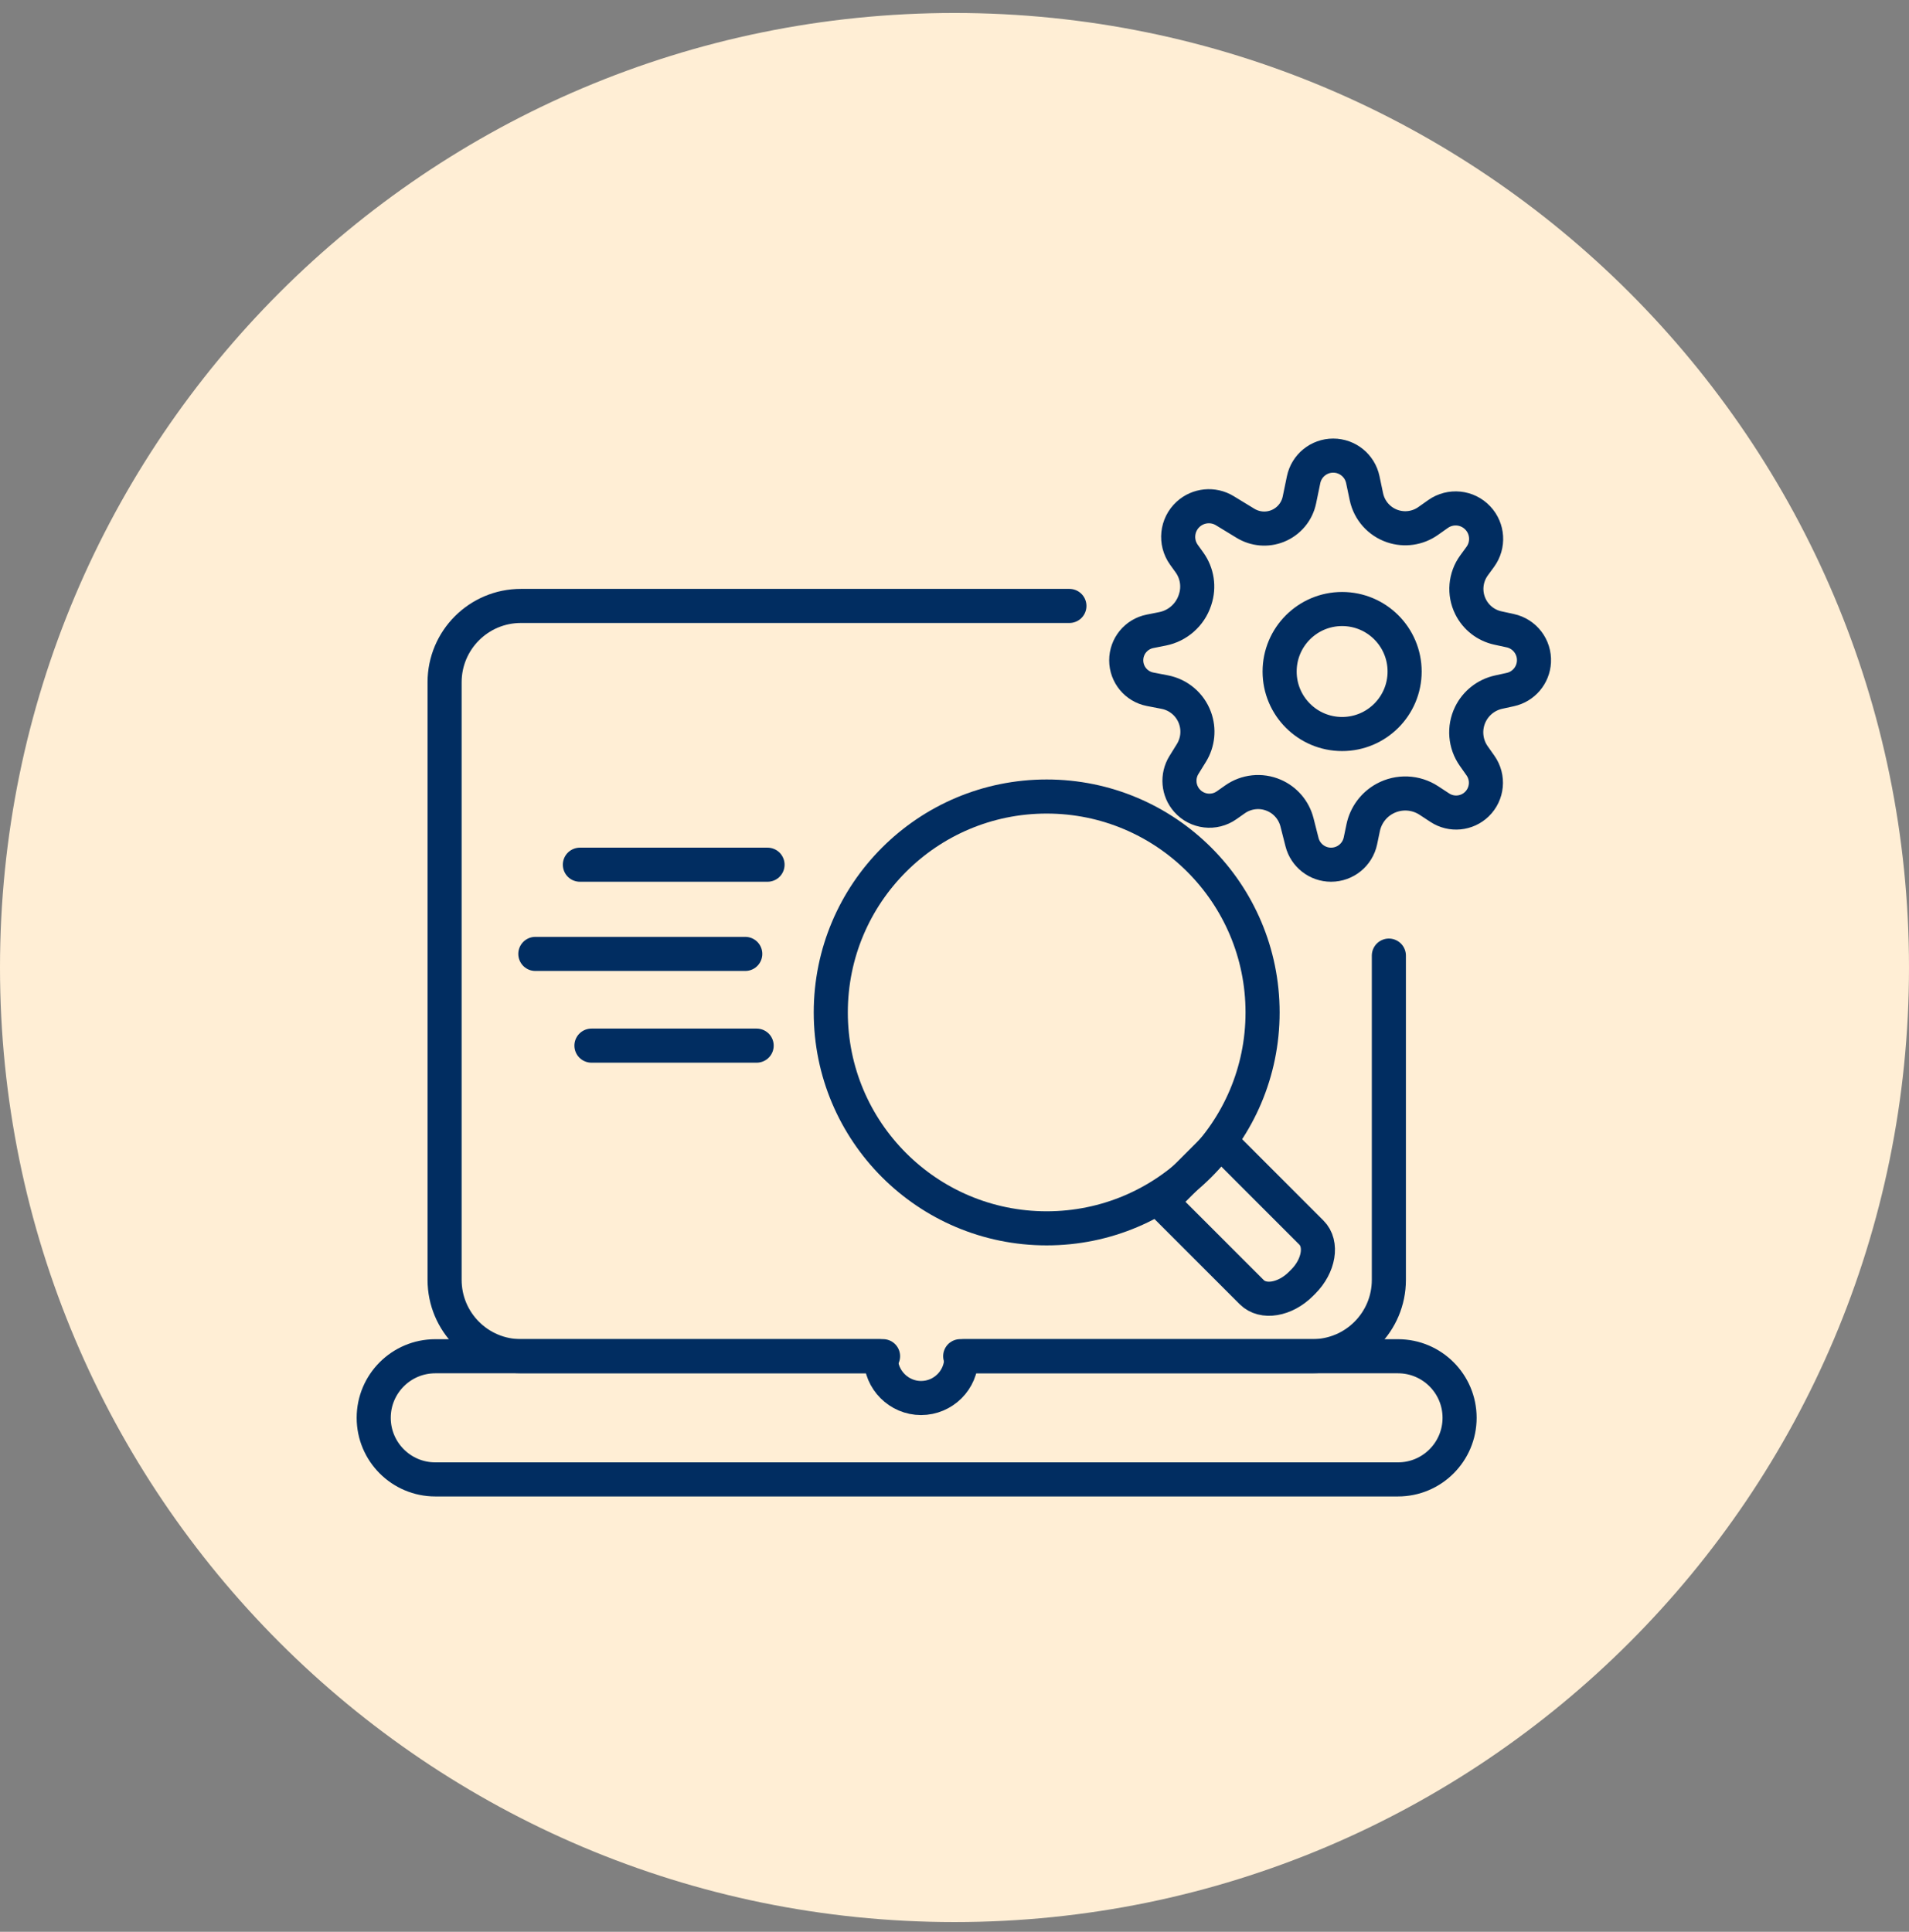 <svg width="84" height="85" viewBox="0 0 84 85" fill="none" xmlns="http://www.w3.org/2000/svg">
<rect x="0" y="0" width="84" height="85" fill="#808080" stroke="none"/>
<path d="M42 84.571C65.196 84.571 84 65.767 84 42.571C84 19.375 65.196 0.571 42 0.571C18.804 0.571 0 19.375 0 42.571C0 65.767 18.804 84.571 42 84.571Z" fill="#FFEED5"/>
<path d="M38.856 59.672H22.922C21.066 59.672 19.563 58.169 19.563 56.313V30.02C19.563 28.164 21.066 26.661 22.922 26.661H47.056M61.113 42.047V56.313C61.113 58.169 59.61 59.672 57.754 59.672H42.251" stroke="#012D61" stroke-width="1.5" stroke-linecap="round" stroke-linejoin="round"/>
<path d="M25.516 38.047H33.773" stroke="#012D61" stroke-width="1.5" stroke-linecap="round" stroke-linejoin="round"/>
<path d="M26.025 46.008H33.294" stroke="#012D61" stroke-width="1.5" stroke-linecap="round" stroke-linejoin="round"/>
<path d="M23.556 41.972H32.793" stroke="#012D61" stroke-width="1.5" stroke-linecap="round" stroke-linejoin="round"/>
<path d="M46.056 54.047C51.303 54.047 55.556 49.794 55.556 44.547C55.556 39.301 51.303 35.047 46.056 35.047C40.809 35.047 36.556 39.301 36.556 44.547C36.556 49.794 40.809 54.047 46.056 54.047Z" stroke="#012D61" stroke-width="1.5" stroke-linecap="round" stroke-linejoin="round"/>
<path d="M53.727 50.256L57.704 54.234C58.2 54.73 58.039 55.697 57.344 56.393L57.24 56.497C56.544 57.192 55.577 57.353 55.081 56.857L51.103 52.88L53.727 50.256Z" stroke="#012D61" stroke-width="1.5" stroke-linecap="round" stroke-linejoin="round"/>
<path d="M38.687 59.675H19.154C17.658 59.675 16.444 60.888 16.444 62.384C16.444 63.88 17.658 65.094 19.154 65.094H61.515C63.011 65.094 64.225 63.88 64.225 62.384C64.225 60.888 63.011 59.675 61.515 59.675H42.42" stroke="#012D61" stroke-width="1.5" stroke-linecap="round" stroke-linejoin="round"/>
<path d="M42.3 59.742C42.3 60.723 41.502 61.513 40.529 61.513C39.555 61.513 38.757 60.715 38.757 59.742" stroke="#012D61" stroke-width="1.5" stroke-linecap="round" stroke-linejoin="round"/>
<path d="M53.894 22.471L54.807 23.027C55.232 23.285 55.753 23.329 56.215 23.145C56.708 22.948 57.07 22.517 57.177 21.997L57.361 21.108C57.489 20.49 58.033 20.047 58.664 20.047C59.293 20.047 59.836 20.488 59.966 21.103L60.125 21.857C60.252 22.46 60.687 22.951 61.27 23.15C61.8 23.331 62.384 23.247 62.841 22.924L63.279 22.615C63.825 22.231 64.571 22.306 65.028 22.793C65.471 23.262 65.515 23.981 65.135 24.502L64.862 24.876C64.474 25.407 64.415 26.11 64.709 26.698C64.947 27.176 65.389 27.519 65.911 27.632L66.453 27.75C67.089 27.887 67.531 28.465 67.497 29.115C67.466 29.712 67.04 30.214 66.456 30.341L65.941 30.454C65.401 30.572 64.944 30.931 64.701 31.428C64.411 32.022 64.468 32.727 64.849 33.267L65.144 33.685C65.516 34.213 65.449 34.934 64.985 35.383C64.544 35.81 63.866 35.874 63.353 35.537L62.874 35.223C62.291 34.841 61.545 34.81 60.933 35.142C60.444 35.407 60.097 35.874 59.983 36.418L59.862 36.998C59.734 37.609 59.195 38.047 58.57 38.047C57.966 38.047 57.44 37.638 57.291 37.052L57.07 36.182C56.935 35.651 56.561 35.212 56.057 34.995C55.492 34.751 54.841 34.819 54.338 35.175L53.977 35.429C53.428 35.818 52.673 35.73 52.228 35.225C51.844 34.79 51.79 34.154 52.096 33.66L52.424 33.13C52.712 32.664 52.769 32.091 52.578 31.577C52.363 30.996 51.859 30.569 51.25 30.452L50.609 30.328C49.998 30.21 49.556 29.675 49.556 29.053C49.556 28.434 49.993 27.901 50.6 27.779L51.158 27.668C51.821 27.535 52.363 27.057 52.577 26.415L52.588 26.381C52.772 25.828 52.679 25.221 52.339 24.748L52.097 24.412C51.697 23.857 51.776 23.089 52.282 22.627C52.725 22.223 53.382 22.159 53.894 22.471Z" stroke="#012D61" stroke-width="1.5" stroke-linejoin="round"/>
<circle cx="59.056" cy="29.547" r="2.75" stroke="#012D61" stroke-width="1.5"/>
</svg>
